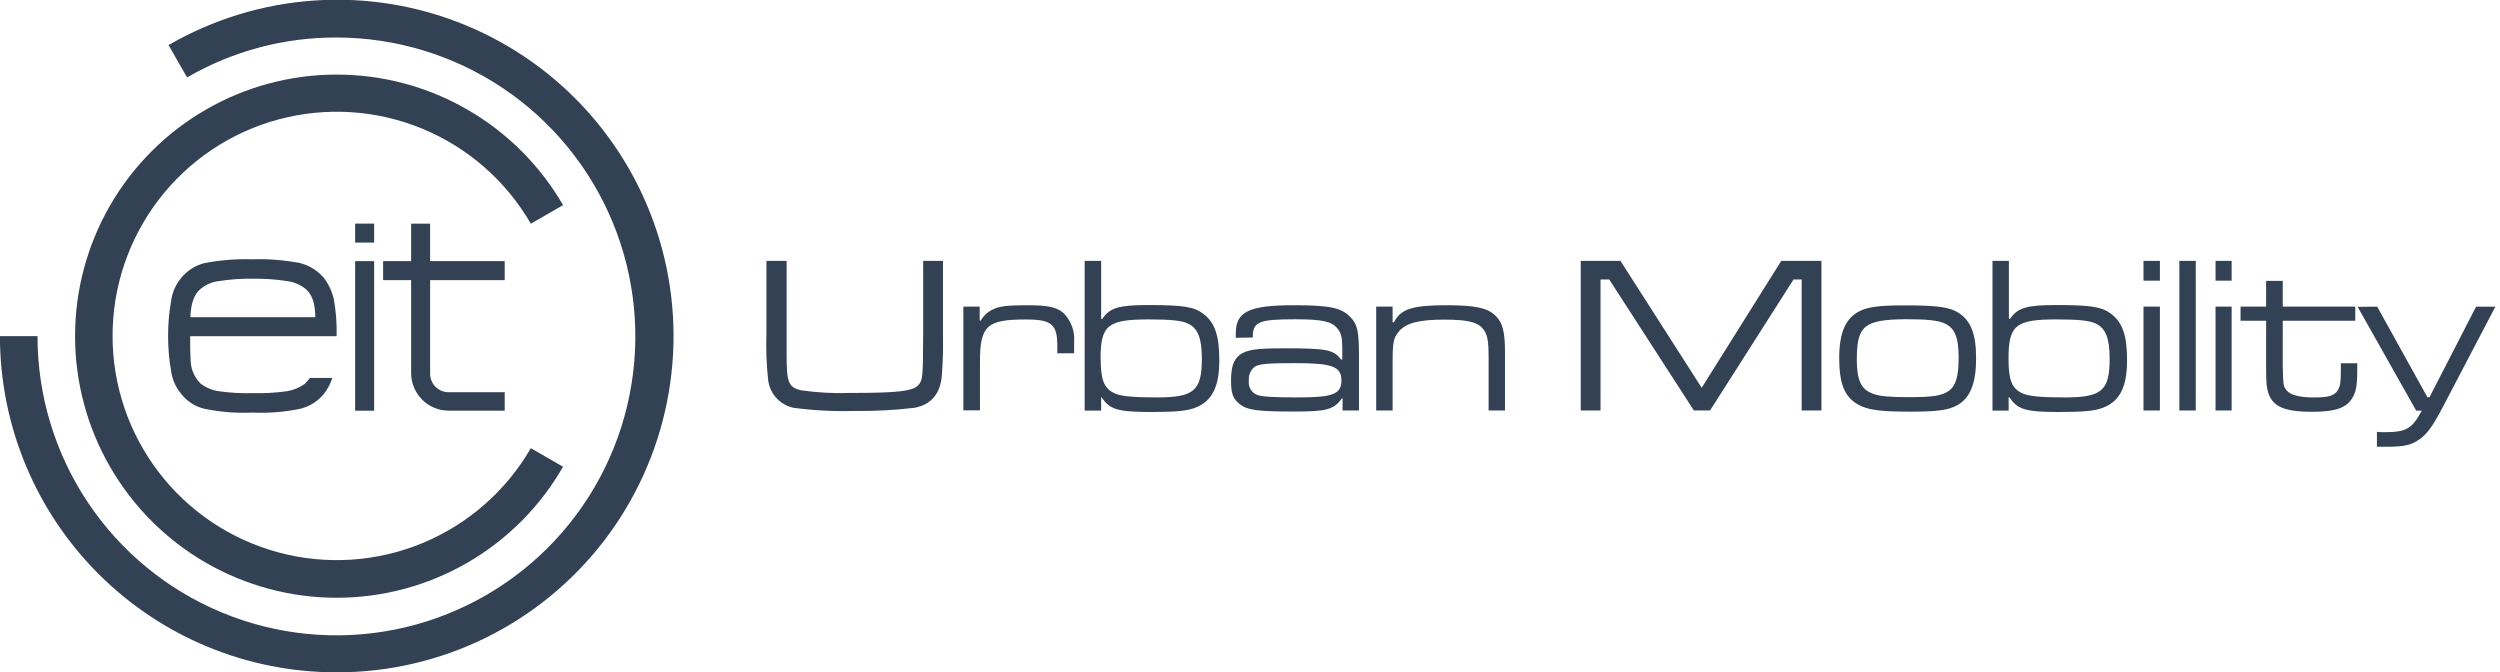 <svg width="119" height="32" viewBox="0 0 119 32" fill="none" xmlns="http://www.w3.org/2000/svg">
<g clip-path="url(#clip0_1760_171)">
<path d="M17.809 10.644H16.905V11.547H17.809V10.644Z" fill="#334155"/>
<path d="M17.809 12.43H16.905V19.549H17.809V12.43Z" fill="#334155"/>
<path fill-rule="evenodd" clip-rule="evenodd" d="M19.57 10.646H20.474V12.429H24.024V13.333H20.474V17.765C20.471 17.883 20.491 18.001 20.533 18.11C20.576 18.221 20.64 18.321 20.723 18.405C20.805 18.489 20.904 18.556 21.013 18.602C21.121 18.647 21.238 18.67 21.356 18.669H24.024V19.548H21.356C20.883 19.547 20.43 19.359 20.095 19.025C19.761 18.691 19.572 18.238 19.57 17.765V13.333H18.236V12.429H19.57V10.646Z" fill="#334155"/>
<path d="M9.062 16.002H16.023C16.039 15.41 15.994 14.819 15.889 14.238C15.804 13.868 15.641 13.522 15.411 13.22C15.115 12.877 14.721 12.633 14.281 12.521C13.537 12.379 12.779 12.319 12.022 12.342C11.257 12.319 10.492 12.379 9.74 12.521C9.305 12.63 8.917 12.875 8.632 13.22C8.386 13.511 8.223 13.862 8.158 14.238C8.052 14.819 7.999 15.41 8.001 16.002C8 16.585 8.053 17.167 8.158 17.74C8.221 18.116 8.385 18.467 8.632 18.757C8.91 19.111 9.301 19.359 9.74 19.46C10.49 19.613 11.257 19.673 12.022 19.639C12.779 19.674 13.539 19.613 14.281 19.46C14.725 19.355 15.121 19.109 15.411 18.757C15.591 18.528 15.729 18.268 15.819 17.991H14.749C14.679 18.085 14.603 18.175 14.523 18.261C14.269 18.447 13.974 18.571 13.663 18.622C13.125 18.697 12.581 18.727 12.037 18.713C11.493 18.729 10.948 18.698 10.408 18.622C10.097 18.576 9.802 18.451 9.551 18.261C9.401 18.114 9.282 17.938 9.2 17.744C9.118 17.55 9.075 17.342 9.074 17.131C9.052 16.77 9.052 16.363 9.052 16.002H9.062ZM15.007 15.098H9.062C9.084 14.441 9.244 13.989 9.561 13.742C9.806 13.541 10.103 13.416 10.418 13.381C10.956 13.295 11.501 13.257 12.047 13.268C12.591 13.259 13.135 13.297 13.673 13.381C13.987 13.421 14.284 13.546 14.533 13.742C14.847 13.989 15.007 14.441 15.007 15.098Z" fill="#334155"/>
<path fill-rule="evenodd" clip-rule="evenodd" d="M16.023 32.003C18.481 32.007 20.907 31.446 23.113 30.362C25.319 29.277 27.245 27.7 28.744 25.751C30.241 23.803 31.271 21.535 31.751 19.125C32.232 16.714 32.151 14.226 31.515 11.852C30.878 9.478 29.704 7.282 28.082 5.435C26.461 3.588 24.436 2.139 22.164 1.2C19.893 0.262 17.435 -0.141 14.983 0.023C12.531 0.187 10.149 0.914 8.023 2.147L8.905 3.685C11.067 2.431 13.524 1.775 16.023 1.786C18.838 1.788 21.588 2.624 23.927 4.189C26.266 5.754 28.088 7.978 29.163 10.579C30.238 13.179 30.518 16.04 29.967 18.8C29.416 21.56 28.059 24.094 26.067 26.082C24.076 28.071 21.539 29.424 18.779 29.971C16.018 30.518 13.157 30.234 10.558 29.154C7.959 28.076 5.739 26.25 4.177 23.909C2.616 21.567 1.783 18.816 1.786 16.001H-0.003C-0.002 18.105 0.413 20.187 1.219 22.13C2.025 24.072 3.206 25.837 4.694 27.323C6.183 28.809 7.949 29.988 9.893 30.791C11.837 31.593 13.92 32.005 16.023 32.003Z" fill="#334155"/>
<path fill-rule="evenodd" clip-rule="evenodd" d="M16.023 28.453C18.21 28.454 20.358 27.878 22.251 26.783C24.144 25.688 25.713 24.113 26.802 22.216L25.267 21.334C24.091 23.367 22.278 24.955 20.107 25.853C17.937 26.75 15.531 26.906 13.263 26.297C10.995 25.689 8.991 24.349 7.562 22.485C6.132 20.622 5.358 18.339 5.358 15.99C5.358 13.642 6.132 11.359 7.562 9.496C8.991 7.632 10.995 6.292 13.263 5.683C15.531 5.075 17.937 5.231 20.107 6.128C22.278 7.026 24.091 8.614 25.267 10.647L26.802 9.765C25.708 7.873 24.135 6.303 22.241 5.213C20.348 4.122 18.201 3.548 16.016 3.55C13.831 3.551 11.685 4.128 9.793 5.222C7.901 6.315 6.331 7.888 5.239 9.78C4.147 11.673 3.573 13.82 3.573 16.005C3.574 18.19 4.15 20.337 5.243 22.229C6.336 24.121 7.907 25.692 9.799 26.785C11.692 27.877 13.838 28.453 16.023 28.453Z" fill="#334155"/>
<path d="M37.443 12.417V16.858C37.443 18.214 37.527 18.428 38.124 18.578C38.905 18.69 39.695 18.732 40.484 18.704C42.769 18.704 43.463 18.619 43.72 18.321C43.921 18.086 43.934 17.97 43.943 15.92V12.417H44.885V15.92C44.9 16.575 44.882 17.231 44.831 17.885C44.756 18.748 44.32 19.26 43.538 19.41C42.592 19.523 41.64 19.573 40.688 19.561C39.711 19.589 38.732 19.539 37.763 19.41C37.437 19.339 37.143 19.164 36.926 18.912C36.709 18.659 36.579 18.343 36.557 18.01C36.483 17.316 36.458 16.618 36.482 15.92V12.417H37.443Z" fill="#334155"/>
<path d="M46.633 14.595V15.258H46.687C46.818 15.02 47.025 14.832 47.273 14.724C47.572 14.573 47.989 14.529 48.928 14.529C49.866 14.529 50.296 14.617 50.626 14.903C50.806 15.086 50.944 15.306 51.031 15.547C51.118 15.789 51.151 16.047 51.128 16.303V16.814H50.328V16.463C50.328 15.44 50.061 15.207 48.843 15.207C46.96 15.207 46.646 15.505 46.646 17.247V19.532H45.855V14.595H46.633Z" fill="#334155"/>
<path d="M52.415 12.417V15.182H52.468C52.82 14.649 53.259 14.52 54.665 14.52C56.342 14.52 56.844 14.605 57.292 14.947C57.826 15.364 58.039 15.973 58.039 17.144C58.039 18.399 57.707 19.078 56.919 19.398C56.511 19.558 56.009 19.611 54.794 19.611C53.225 19.611 52.817 19.495 52.443 18.917H52.415V19.545H51.63V12.417H52.415ZM52.393 17.072C52.393 18.086 52.553 18.491 53.046 18.717C53.344 18.864 53.931 18.917 55.073 18.917C56.825 18.917 57.208 18.604 57.208 17.081C57.208 16.089 57.016 15.619 56.536 15.396C56.238 15.258 55.714 15.204 54.678 15.204C52.729 15.204 52.387 15.48 52.387 17.072H52.393Z" fill="#334155"/>
<path d="M58.824 16.08V15.866C58.824 14.831 59.452 14.529 61.602 14.529C63.278 14.529 63.852 14.649 64.27 15.085C64.612 15.427 64.687 15.76 64.687 16.934V19.539H63.906V18.961H63.874C63.501 19.495 63.137 19.589 61.63 19.589C59.86 19.589 59.389 19.526 59.025 19.247C58.661 18.968 58.598 18.691 58.598 18.095C58.598 17.317 58.79 16.93 59.304 16.739C59.603 16.623 60.073 16.579 61.119 16.579C63.146 16.579 63.488 16.642 63.831 17.113H63.893V16.579C63.893 16.067 63.84 15.854 63.661 15.637C63.382 15.295 62.933 15.198 61.643 15.198C59.945 15.198 59.647 15.317 59.634 15.998V16.064L58.824 16.08ZM59.731 17.455C59.63 17.531 59.551 17.632 59.501 17.748C59.451 17.864 59.432 17.991 59.446 18.117C59.425 18.256 59.451 18.398 59.52 18.521C59.59 18.643 59.698 18.738 59.828 18.792C60.051 18.886 60.588 18.917 61.803 18.917C63.46 18.917 63.852 18.757 63.852 18.098C63.852 17.439 63.385 17.285 61.655 17.285C60.331 17.285 59.948 17.32 59.731 17.455Z" fill="#334155"/>
<path d="M66.288 14.595V15.342H66.351C66.665 14.714 67.217 14.529 68.84 14.529C70.259 14.529 70.846 14.658 71.232 15.075C71.53 15.389 71.637 15.822 71.637 16.752V19.539H70.858V17.081C70.858 16.196 70.805 15.898 70.579 15.64C70.325 15.327 69.832 15.214 68.755 15.214C67.537 15.214 66.916 15.374 66.577 15.791C66.329 16.08 66.288 16.312 66.288 17.254V19.539H65.507V14.595H66.288Z" fill="#334155"/>
<path d="M77.133 12.417L81 18.459L84.788 12.417H86.7V19.539H85.758V13.302H85.372L81.398 19.539H80.629L76.599 13.302H76.185V19.539H75.243V12.417H77.133Z" fill="#334155"/>
<path d="M93.219 14.884C93.818 15.267 94.063 15.907 94.063 17.062C94.063 18.217 93.796 18.93 93.178 19.281C92.751 19.526 92.196 19.595 90.934 19.595C89.484 19.595 88.875 19.511 88.423 19.244C87.795 18.88 87.547 18.252 87.547 17.047C87.547 15.841 87.845 15.163 88.489 14.824C88.894 14.611 89.449 14.536 90.57 14.536C92.186 14.529 92.795 14.617 93.219 14.884ZM88.382 17.081C88.382 18.104 88.586 18.544 89.164 18.745C89.478 18.864 89.951 18.905 90.871 18.905C92.023 18.905 92.463 18.832 92.783 18.591C93.103 18.349 93.231 17.897 93.231 17.021C93.231 16.048 93.049 15.612 92.547 15.386C92.233 15.248 91.715 15.195 90.711 15.195C88.74 15.213 88.385 15.502 88.385 17.094L88.382 17.081Z" fill="#334155"/>
<path d="M95.623 12.417V15.182H95.677C96.031 14.649 96.468 14.52 97.874 14.52C99.55 14.52 100.052 14.605 100.501 14.947C101.035 15.364 101.248 15.973 101.248 17.144C101.248 18.399 100.919 19.078 100.128 19.398C99.723 19.558 99.22 19.611 98.003 19.611C96.433 19.611 96.028 19.495 95.655 18.917H95.611V19.545H94.842V12.417H95.623ZM95.605 17.072C95.605 18.086 95.765 18.491 96.254 18.717C96.568 18.864 97.139 18.917 98.282 18.917C100.033 18.917 100.419 18.604 100.419 17.081C100.419 16.089 100.228 15.619 99.745 15.396C99.446 15.258 98.925 15.204 97.89 15.204C95.947 15.204 95.605 15.48 95.605 17.072Z" fill="#334155"/>
<path d="M102.811 12.417V13.359H102.03V12.417H102.811ZM102.811 14.595V19.539H102.03V14.595H102.811Z" fill="#334155"/>
<path d="M104.519 12.417V19.539H103.737V12.417H104.519Z" fill="#334155"/>
<path d="M106.226 12.417V13.359H105.46V12.417H106.226ZM106.226 14.595V19.539H105.46V14.595H106.226Z" fill="#334155"/>
<path d="M108.659 13.368V14.595H112.111V15.267H108.659V17.401C108.681 18.343 108.681 18.375 108.841 18.579C109.001 18.783 109.396 18.918 110.143 18.918C110.837 18.918 111.104 18.845 111.276 18.579C111.393 18.396 111.424 18.215 111.424 17.605V17.292H112.206V17.605C112.206 18.375 112.14 18.695 111.939 18.993C111.65 19.432 111.116 19.602 110.056 19.602C108.995 19.602 108.433 19.442 108.144 19.046C107.931 18.748 107.868 18.437 107.868 17.659V15.267H106.65V14.595H107.868V13.368H108.659Z" fill="#334155"/>
<path d="M113.153 14.596L115.545 18.908H115.643L117.862 14.596H118.781L116.368 19.203C115.803 20.293 115.545 20.647 115.15 20.924C114.754 21.2 114.403 21.266 113.58 21.266C113.408 21.266 113.314 21.266 113.141 21.266V20.553C113.262 20.569 113.383 20.575 113.505 20.572C114.541 20.572 114.808 20.412 115.278 19.549H115.012L112.224 14.605L113.153 14.596Z" fill="#334155"/>
</g>
<defs>
<clipPath id="clip0_1760_171">
<rect width="118.781" height="32" fill="white"/>
</clipPath>
</defs>
</svg>
